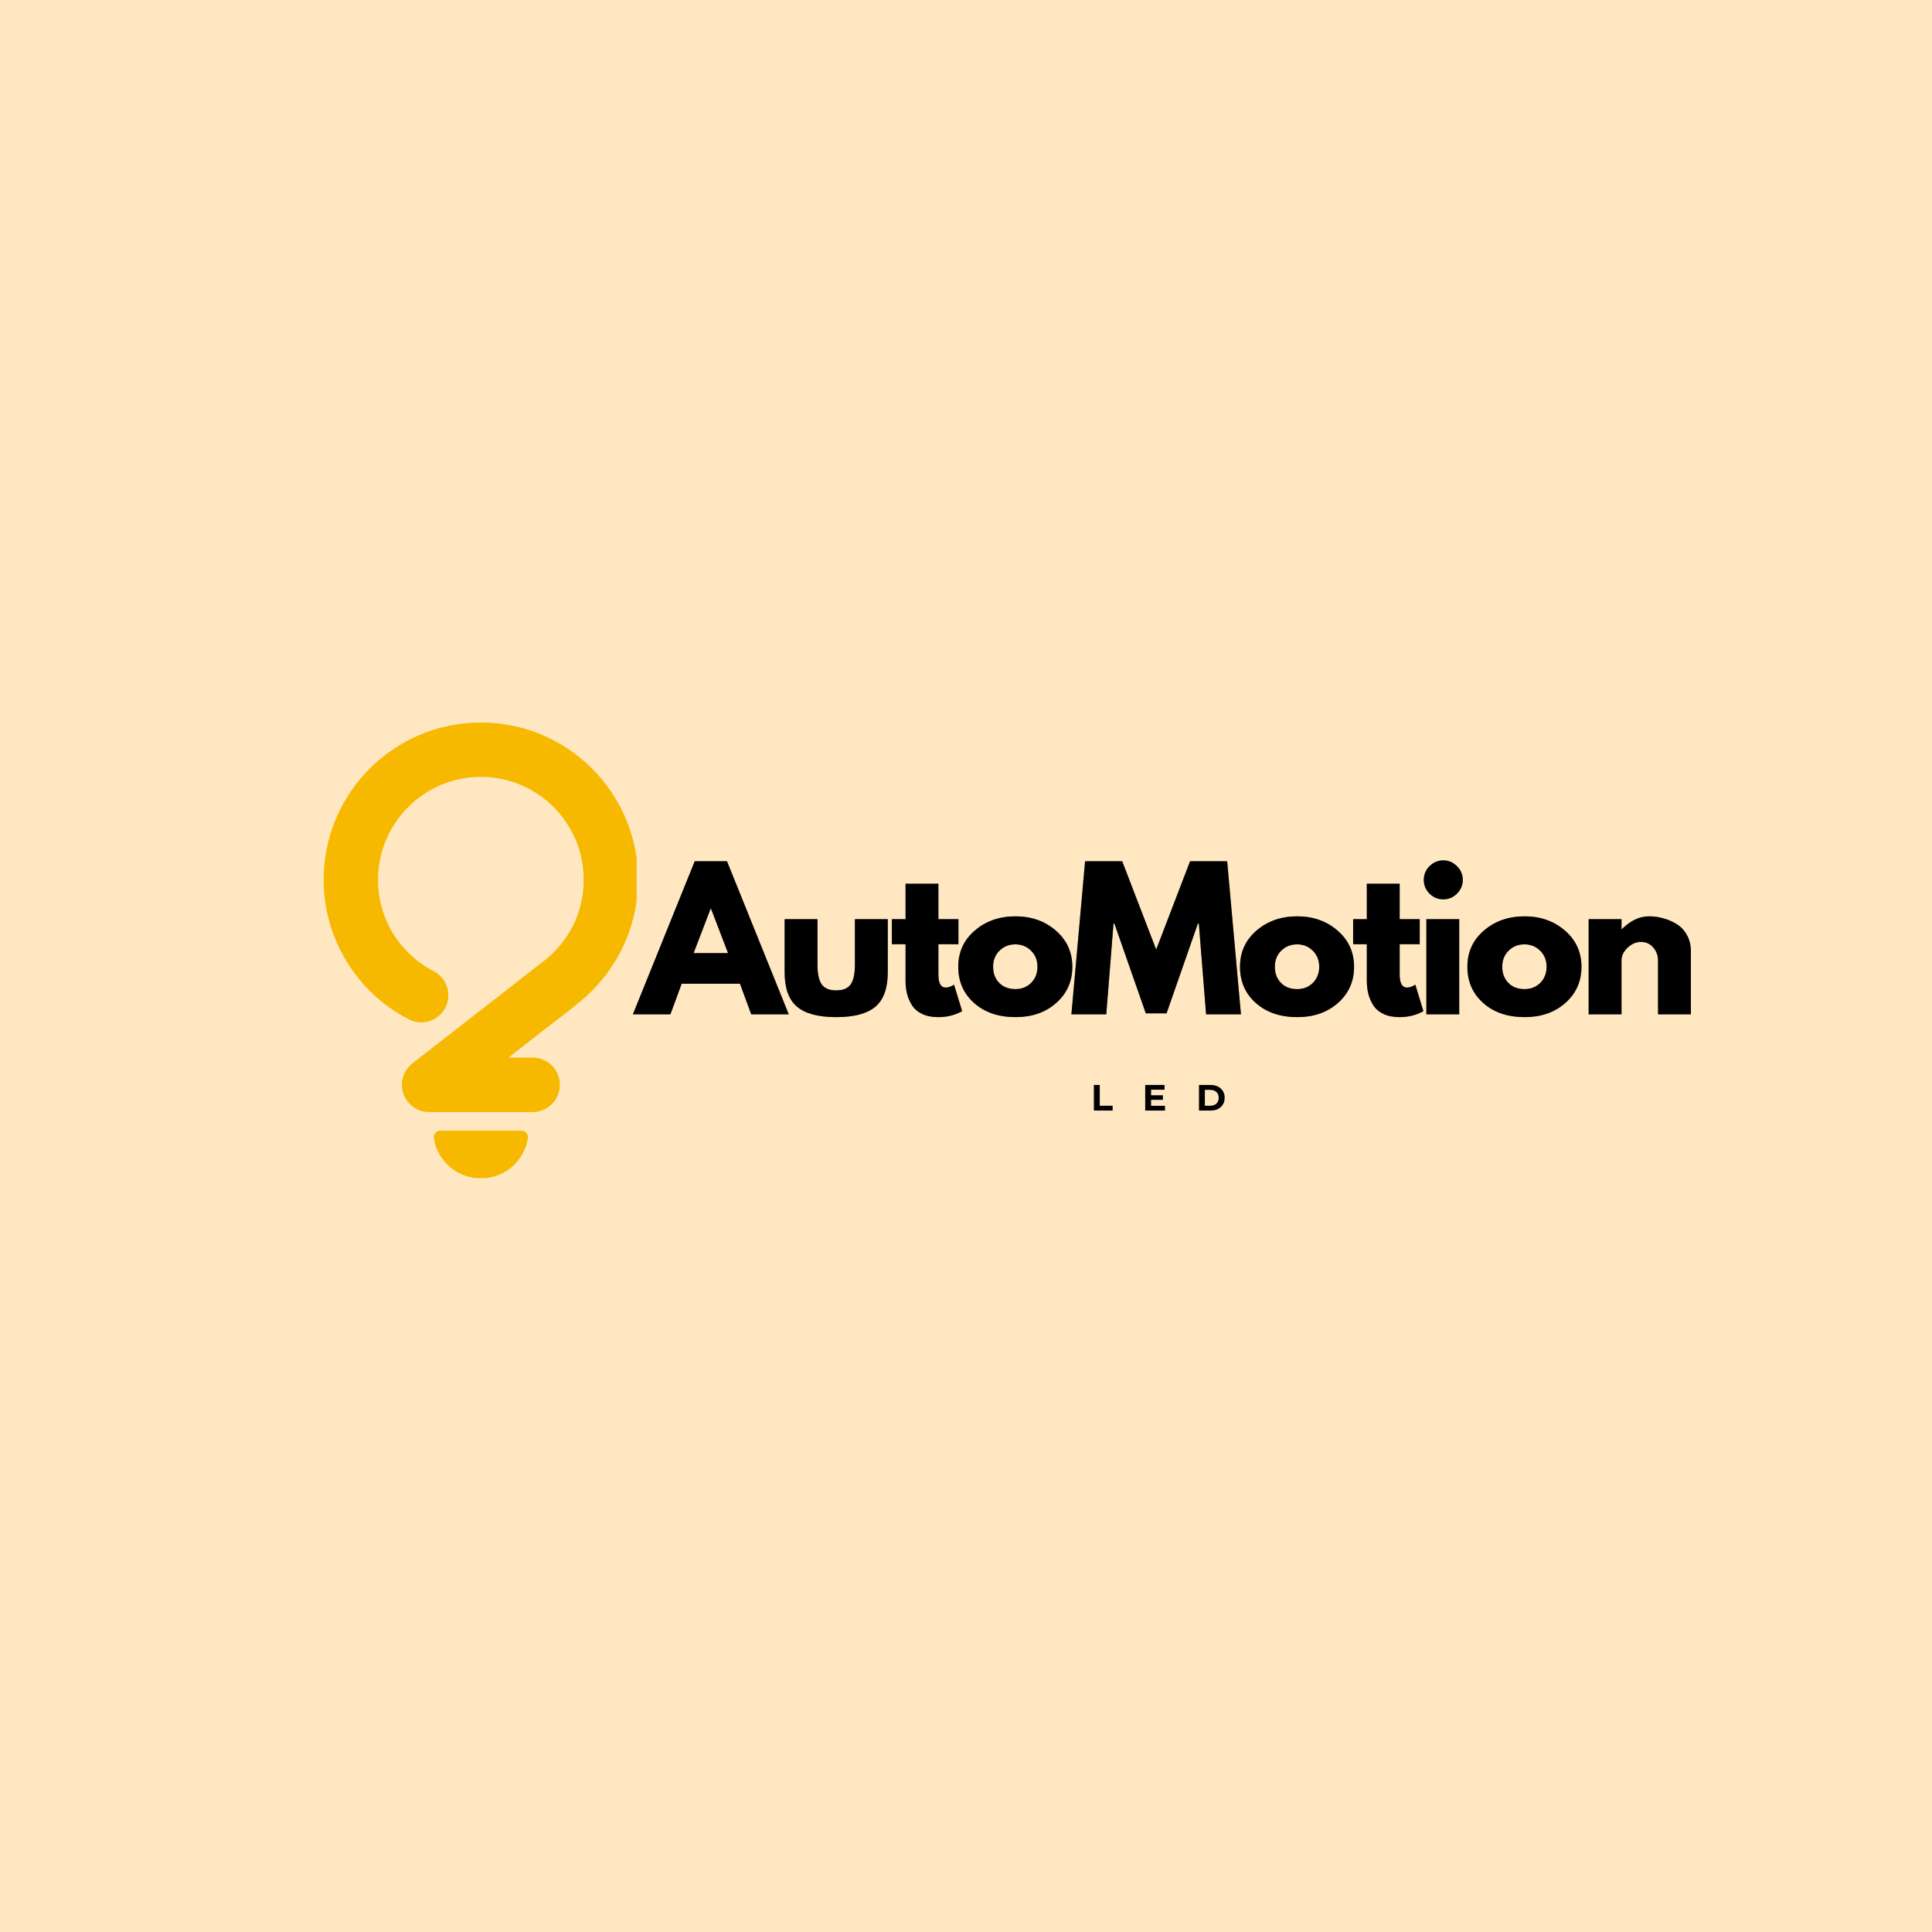 <svg version="1.0" preserveAspectRatio="xMidYMid meet" height="500" viewBox="0 0 375 375" zoomAndPan="magnify" width="500" xmlns:xlink="http://www.w3.org/1999/xlink" xmlns="http://www.w3.org/2000/svg"><defs><g></g><clipPath id="f812529e4d"><path clip-rule="nonzero" d="M 62.82 140.172 L 123.57 140.172 L 123.57 228.672 L 62.82 228.672 Z M 62.82 140.172"></path></clipPath><clipPath id="5274c8cd10"><rect height="10" y="0" width="33" x="0"></rect></clipPath></defs><rect fill-opacity="1" height="450" y="-37.5" fill="#ffffff" width="450" x="-37.5"></rect><rect fill-opacity="1" height="450" y="-37.5" fill="#ffe7c2" width="450" x="-37.5"></rect><g clip-path="url(#f812529e4d)"><path fill-rule="evenodd" fill-opacity="1" d="M 84.211 220.949 C 84.91 225.352 88.727 228.719 93.336 228.719 C 97.945 228.719 101.766 225.352 102.461 220.949 C 102.52 220.574 102.426 220.215 102.18 219.914 C 101.934 219.613 101.598 219.461 101.219 219.461 L 85.473 219.461 C 85.098 219.461 84.758 219.613 84.512 219.914 C 84.25 220.215 84.156 220.555 84.211 220.949 Z M 103.383 205.277 C 106.301 205.277 108.672 207.648 108.672 210.562 C 108.672 213.48 106.301 215.852 103.383 215.852 L 83.289 215.852 C 80.375 215.852 78.004 213.48 78.004 210.562 C 78.004 208.812 78.871 207.254 80.188 206.293 L 101.012 190.074 C 102.574 188.852 104.25 187.5 105.867 186.293 C 108.125 184.469 109.988 182.156 111.285 179.539 C 112.566 176.926 113.297 173.934 113.297 170.754 C 113.297 165.242 111.059 160.258 107.449 156.645 C 103.836 153.031 98.848 150.793 93.336 150.793 C 87.824 150.793 82.84 153.031 79.227 156.645 C 75.613 160.258 73.375 165.242 73.375 170.754 C 73.375 174.574 74.43 178.129 76.254 181.121 C 78.156 184.242 80.902 186.82 84.176 188.496 C 86.754 189.832 87.77 193.012 86.453 195.59 C 85.117 198.164 81.938 199.184 79.359 197.863 C 74.375 195.289 70.176 191.375 67.262 186.594 C 64.457 181.969 62.82 176.551 62.82 170.754 C 62.82 162.324 66.246 154.707 71.758 149.176 C 77.289 143.664 84.91 140.238 93.336 140.238 C 101.766 140.238 109.387 143.664 114.918 149.176 C 120.43 154.688 123.852 162.324 123.852 170.754 C 123.852 175.531 122.723 180.086 120.73 184.168 C 118.734 188.215 115.895 191.75 112.434 194.555 C 110.723 195.984 108.578 197.582 106.809 198.957 L 98.68 205.277 Z M 103.383 205.277" fill="#f6b900"></path></g><g fill-opacity="0.4" fill="#000000"><g transform="translate(123.861, 196.875)"><g><path d="M 17.25 -29.703 L 29.234 0 L 21.953 0 L 19.766 -5.938 L 8.453 -5.938 L 6.266 0 L -1.016 0 L 10.984 -29.703 Z M 17.453 -11.875 L 14.141 -20.516 L 14.078 -20.516 L 10.766 -11.875 Z M 17.453 -11.875"></path></g></g></g><g fill-opacity="0.4" fill="#000000"><g transform="translate(150.501, 196.875)"><g><path d="M 8.172 -18.469 L 8.172 -9.688 C 8.172 -7.863 8.445 -6.566 9 -5.797 C 9.551 -5.023 10.484 -4.641 11.797 -4.641 C 13.117 -4.641 14.055 -5.023 14.609 -5.797 C 15.16 -6.566 15.438 -7.863 15.438 -9.688 L 15.438 -18.469 L 21.812 -18.469 L 21.812 -8.141 C 21.812 -5.066 21.016 -2.848 19.422 -1.484 C 17.828 -0.129 15.289 0.547 11.812 0.547 C 8.332 0.547 5.789 -0.129 4.188 -1.484 C 2.594 -2.848 1.797 -5.066 1.797 -8.141 L 1.797 -18.469 Z M 8.172 -18.469"></path></g></g></g><g fill-opacity="0.4" fill="#000000"><g transform="translate(172.533, 196.875)"><g><path d="M 3.234 -18.469 L 3.234 -25.344 L 9.609 -25.344 L 9.609 -18.469 L 13.5 -18.469 L 13.5 -13.609 L 9.609 -13.609 L 9.609 -7.734 C 9.609 -6.035 10.086 -5.188 11.047 -5.188 C 11.285 -5.188 11.535 -5.234 11.797 -5.328 C 12.066 -5.422 12.273 -5.516 12.422 -5.609 L 12.641 -5.766 L 14.219 -0.609 C 12.852 0.16 11.297 0.547 9.547 0.547 C 8.336 0.547 7.301 0.336 6.438 -0.078 C 5.57 -0.504 4.914 -1.07 4.469 -1.781 C 4.031 -2.488 3.711 -3.234 3.516 -4.016 C 3.328 -4.797 3.234 -5.629 3.234 -6.516 L 3.234 -13.609 L 0.578 -13.609 L 0.578 -18.469 Z M 3.234 -18.469"></path></g></g></g><g fill-opacity="0.4" fill="#000000"><g transform="translate(185.169, 196.875)"><g><path d="M 3.906 -2.188 C 1.852 -4.02 0.828 -6.363 0.828 -9.219 C 0.828 -12.07 1.895 -14.414 4.031 -16.25 C 6.164 -18.094 8.805 -19.016 11.953 -19.016 C 15.047 -19.016 17.656 -18.086 19.781 -16.234 C 21.906 -14.391 22.969 -12.051 22.969 -9.219 C 22.969 -6.383 21.926 -4.047 19.844 -2.203 C 17.77 -0.367 15.141 0.547 11.953 0.547 C 8.641 0.547 5.957 -0.363 3.906 -2.188 Z M 8.828 -12.344 C 8.004 -11.531 7.594 -10.488 7.594 -9.219 C 7.594 -7.945 7.988 -6.906 8.781 -6.094 C 9.57 -5.289 10.617 -4.891 11.922 -4.891 C 13.16 -4.891 14.18 -5.297 14.984 -6.109 C 15.797 -6.93 16.203 -7.969 16.203 -9.219 C 16.203 -10.488 15.785 -11.531 14.953 -12.344 C 14.129 -13.164 13.117 -13.578 11.922 -13.578 C 10.691 -13.578 9.66 -13.164 8.828 -12.344 Z M 8.828 -12.344"></path></g></g></g><g fill-opacity="0.4" fill="#000000"><g transform="translate(207.382, 196.875)"><g><path d="M 26.719 0 L 25.312 -17.609 L 25.125 -17.609 L 19.047 -0.188 L 15.016 -0.188 L 8.922 -17.609 L 8.75 -17.609 L 7.344 0 L 0.578 0 L 3.234 -29.703 L 10.438 -29.703 L 17.031 -12.562 L 23.609 -29.703 L 30.812 -29.703 L 33.484 0 Z M 26.719 0"></path></g></g></g><g fill-opacity="0.4" fill="#000000"><g transform="translate(239.854, 196.875)"><g><path d="M 3.906 -2.188 C 1.852 -4.02 0.828 -6.363 0.828 -9.219 C 0.828 -12.07 1.895 -14.414 4.031 -16.25 C 6.164 -18.094 8.805 -19.016 11.953 -19.016 C 15.047 -19.016 17.656 -18.086 19.781 -16.234 C 21.906 -14.391 22.969 -12.051 22.969 -9.219 C 22.969 -6.383 21.926 -4.047 19.844 -2.203 C 17.77 -0.367 15.141 0.547 11.953 0.547 C 8.641 0.547 5.957 -0.363 3.906 -2.188 Z M 8.828 -12.344 C 8.004 -11.531 7.594 -10.488 7.594 -9.219 C 7.594 -7.945 7.988 -6.906 8.781 -6.094 C 9.57 -5.289 10.617 -4.891 11.922 -4.891 C 13.16 -4.891 14.18 -5.297 14.984 -6.109 C 15.797 -6.93 16.203 -7.969 16.203 -9.219 C 16.203 -10.488 15.785 -11.531 14.953 -12.344 C 14.129 -13.164 13.117 -13.578 11.922 -13.578 C 10.691 -13.578 9.66 -13.164 8.828 -12.344 Z M 8.828 -12.344"></path></g></g></g><g fill-opacity="0.4" fill="#000000"><g transform="translate(262.066, 196.875)"><g><path d="M 3.234 -18.469 L 3.234 -25.344 L 9.609 -25.344 L 9.609 -18.469 L 13.5 -18.469 L 13.5 -13.609 L 9.609 -13.609 L 9.609 -7.734 C 9.609 -6.035 10.086 -5.188 11.047 -5.188 C 11.285 -5.188 11.535 -5.234 11.797 -5.328 C 12.066 -5.422 12.273 -5.516 12.422 -5.609 L 12.641 -5.766 L 14.219 -0.609 C 12.852 0.16 11.297 0.547 9.547 0.547 C 8.336 0.547 7.301 0.336 6.438 -0.078 C 5.57 -0.504 4.914 -1.07 4.469 -1.781 C 4.031 -2.488 3.711 -3.234 3.516 -4.016 C 3.328 -4.797 3.234 -5.629 3.234 -6.516 L 3.234 -13.609 L 0.578 -13.609 L 0.578 -18.469 Z M 3.234 -18.469"></path></g></g></g><g fill-opacity="0.4" fill="#000000"><g transform="translate(274.702, 196.875)"><g><path d="M 2.766 -28.75 C 3.516 -29.5 4.406 -29.875 5.438 -29.875 C 6.469 -29.875 7.352 -29.5 8.094 -28.75 C 8.844 -28.008 9.219 -27.125 9.219 -26.094 C 9.219 -25.062 8.844 -24.172 8.094 -23.422 C 7.352 -22.68 6.469 -22.312 5.438 -22.312 C 4.406 -22.312 3.516 -22.68 2.766 -23.422 C 2.023 -24.172 1.656 -25.062 1.656 -26.094 C 1.656 -27.125 2.023 -28.008 2.766 -28.75 Z M 2.156 -18.469 L 2.156 0 L 8.531 0 L 8.531 -18.469 Z M 2.156 -18.469"></path></g></g></g><g fill-opacity="0.4" fill="#000000"><g transform="translate(283.99, 196.875)"><g><path d="M 3.906 -2.188 C 1.852 -4.02 0.828 -6.363 0.828 -9.219 C 0.828 -12.07 1.895 -14.414 4.031 -16.25 C 6.164 -18.094 8.805 -19.016 11.953 -19.016 C 15.047 -19.016 17.656 -18.086 19.781 -16.234 C 21.906 -14.391 22.969 -12.051 22.969 -9.219 C 22.969 -6.383 21.926 -4.047 19.844 -2.203 C 17.77 -0.367 15.141 0.547 11.953 0.547 C 8.641 0.547 5.957 -0.363 3.906 -2.188 Z M 8.828 -12.344 C 8.004 -11.531 7.594 -10.488 7.594 -9.219 C 7.594 -7.945 7.988 -6.906 8.781 -6.094 C 9.57 -5.289 10.617 -4.891 11.922 -4.891 C 13.16 -4.891 14.18 -5.297 14.984 -6.109 C 15.797 -6.93 16.203 -7.969 16.203 -9.219 C 16.203 -10.488 15.785 -11.531 14.953 -12.344 C 14.129 -13.164 13.117 -13.578 11.922 -13.578 C 10.691 -13.578 9.66 -13.164 8.828 -12.344 Z M 8.828 -12.344"></path></g></g></g><g fill-opacity="0.4" fill="#000000"><g transform="translate(306.202, 196.875)"><g><path d="M 2.156 0 L 2.156 -18.469 L 8.531 -18.469 L 8.531 -16.531 L 8.609 -16.531 C 10.266 -18.188 12.023 -19.016 13.891 -19.016 C 14.805 -19.016 15.711 -18.891 16.609 -18.641 C 17.516 -18.398 18.379 -18.031 19.203 -17.531 C 20.035 -17.031 20.707 -16.316 21.219 -15.391 C 21.738 -14.461 22 -13.391 22 -12.172 L 22 0 L 15.625 0 L 15.625 -10.438 C 15.625 -11.395 15.316 -12.234 14.703 -12.953 C 14.086 -13.68 13.289 -14.047 12.312 -14.047 C 11.352 -14.047 10.484 -13.672 9.703 -12.922 C 8.922 -12.18 8.531 -11.352 8.531 -10.438 L 8.531 0 Z M 2.156 0"></path></g></g></g><g fill-opacity="1" fill="#000000"><g transform="translate(123.861, 196.875)"><g><path d="M 17.25 -29.703 L 29.234 0 L 21.953 0 L 19.766 -5.938 L 8.453 -5.938 L 6.266 0 L -1.016 0 L 10.984 -29.703 Z M 17.453 -11.875 L 14.141 -20.516 L 14.078 -20.516 L 10.766 -11.875 Z M 17.453 -11.875"></path></g></g></g><g fill-opacity="1" fill="#000000"><g transform="translate(150.501, 196.875)"><g><path d="M 8.172 -18.469 L 8.172 -9.688 C 8.172 -7.863 8.445 -6.566 9 -5.797 C 9.551 -5.023 10.484 -4.641 11.797 -4.641 C 13.117 -4.641 14.055 -5.023 14.609 -5.797 C 15.16 -6.566 15.438 -7.863 15.438 -9.688 L 15.438 -18.469 L 21.812 -18.469 L 21.812 -8.141 C 21.812 -5.066 21.016 -2.848 19.422 -1.484 C 17.828 -0.129 15.289 0.547 11.812 0.547 C 8.332 0.547 5.789 -0.129 4.188 -1.484 C 2.594 -2.848 1.797 -5.066 1.797 -8.141 L 1.797 -18.469 Z M 8.172 -18.469"></path></g></g></g><g fill-opacity="1" fill="#000000"><g transform="translate(172.533, 196.875)"><g><path d="M 3.234 -18.469 L 3.234 -25.344 L 9.609 -25.344 L 9.609 -18.469 L 13.5 -18.469 L 13.5 -13.609 L 9.609 -13.609 L 9.609 -7.734 C 9.609 -6.035 10.086 -5.188 11.047 -5.188 C 11.285 -5.188 11.535 -5.234 11.797 -5.328 C 12.066 -5.422 12.273 -5.516 12.422 -5.609 L 12.641 -5.766 L 14.219 -0.609 C 12.852 0.16 11.297 0.547 9.547 0.547 C 8.336 0.547 7.301 0.336 6.438 -0.078 C 5.57 -0.504 4.914 -1.07 4.469 -1.781 C 4.031 -2.488 3.711 -3.234 3.516 -4.016 C 3.328 -4.797 3.234 -5.629 3.234 -6.516 L 3.234 -13.609 L 0.578 -13.609 L 0.578 -18.469 Z M 3.234 -18.469"></path></g></g></g><g fill-opacity="1" fill="#000000"><g transform="translate(185.169, 196.875)"><g><path d="M 3.906 -2.188 C 1.852 -4.02 0.828 -6.363 0.828 -9.219 C 0.828 -12.07 1.895 -14.414 4.031 -16.25 C 6.164 -18.094 8.805 -19.016 11.953 -19.016 C 15.047 -19.016 17.656 -18.086 19.781 -16.234 C 21.906 -14.391 22.969 -12.051 22.969 -9.219 C 22.969 -6.383 21.926 -4.047 19.844 -2.203 C 17.77 -0.367 15.141 0.547 11.953 0.547 C 8.641 0.547 5.957 -0.363 3.906 -2.188 Z M 8.828 -12.344 C 8.004 -11.531 7.594 -10.488 7.594 -9.219 C 7.594 -7.945 7.988 -6.906 8.781 -6.094 C 9.57 -5.289 10.617 -4.891 11.922 -4.891 C 13.16 -4.891 14.18 -5.297 14.984 -6.109 C 15.797 -6.93 16.203 -7.969 16.203 -9.219 C 16.203 -10.488 15.785 -11.531 14.953 -12.344 C 14.129 -13.164 13.117 -13.578 11.922 -13.578 C 10.691 -13.578 9.66 -13.164 8.828 -12.344 Z M 8.828 -12.344"></path></g></g></g><g fill-opacity="1" fill="#000000"><g transform="translate(207.382, 196.875)"><g><path d="M 26.719 0 L 25.312 -17.609 L 25.125 -17.609 L 19.047 -0.188 L 15.016 -0.188 L 8.922 -17.609 L 8.75 -17.609 L 7.344 0 L 0.578 0 L 3.234 -29.703 L 10.438 -29.703 L 17.031 -12.562 L 23.609 -29.703 L 30.812 -29.703 L 33.484 0 Z M 26.719 0"></path></g></g></g><g fill-opacity="1" fill="#000000"><g transform="translate(239.854, 196.875)"><g><path d="M 3.906 -2.188 C 1.852 -4.02 0.828 -6.363 0.828 -9.219 C 0.828 -12.07 1.895 -14.414 4.031 -16.25 C 6.164 -18.094 8.805 -19.016 11.953 -19.016 C 15.047 -19.016 17.656 -18.086 19.781 -16.234 C 21.906 -14.391 22.969 -12.051 22.969 -9.219 C 22.969 -6.383 21.926 -4.047 19.844 -2.203 C 17.77 -0.367 15.141 0.547 11.953 0.547 C 8.641 0.547 5.957 -0.363 3.906 -2.188 Z M 8.828 -12.344 C 8.004 -11.531 7.594 -10.488 7.594 -9.219 C 7.594 -7.945 7.988 -6.906 8.781 -6.094 C 9.57 -5.289 10.617 -4.891 11.922 -4.891 C 13.16 -4.891 14.18 -5.297 14.984 -6.109 C 15.797 -6.93 16.203 -7.969 16.203 -9.219 C 16.203 -10.488 15.785 -11.531 14.953 -12.344 C 14.129 -13.164 13.117 -13.578 11.922 -13.578 C 10.691 -13.578 9.66 -13.164 8.828 -12.344 Z M 8.828 -12.344"></path></g></g></g><g fill-opacity="1" fill="#000000"><g transform="translate(262.066, 196.875)"><g><path d="M 3.234 -18.469 L 3.234 -25.344 L 9.609 -25.344 L 9.609 -18.469 L 13.5 -18.469 L 13.5 -13.609 L 9.609 -13.609 L 9.609 -7.734 C 9.609 -6.035 10.086 -5.188 11.047 -5.188 C 11.285 -5.188 11.535 -5.234 11.797 -5.328 C 12.066 -5.422 12.273 -5.516 12.422 -5.609 L 12.641 -5.766 L 14.219 -0.609 C 12.852 0.16 11.297 0.547 9.547 0.547 C 8.336 0.547 7.301 0.336 6.438 -0.078 C 5.57 -0.504 4.914 -1.07 4.469 -1.781 C 4.031 -2.488 3.711 -3.234 3.516 -4.016 C 3.328 -4.797 3.234 -5.629 3.234 -6.516 L 3.234 -13.609 L 0.578 -13.609 L 0.578 -18.469 Z M 3.234 -18.469"></path></g></g></g><g fill-opacity="1" fill="#000000"><g transform="translate(274.702, 196.875)"><g><path d="M 2.766 -28.75 C 3.516 -29.5 4.406 -29.875 5.438 -29.875 C 6.469 -29.875 7.352 -29.5 8.094 -28.75 C 8.844 -28.008 9.219 -27.125 9.219 -26.094 C 9.219 -25.062 8.844 -24.172 8.094 -23.422 C 7.352 -22.68 6.469 -22.312 5.438 -22.312 C 4.406 -22.312 3.516 -22.68 2.766 -23.422 C 2.023 -24.172 1.656 -25.062 1.656 -26.094 C 1.656 -27.125 2.023 -28.008 2.766 -28.75 Z M 2.156 -18.469 L 2.156 0 L 8.531 0 L 8.531 -18.469 Z M 2.156 -18.469"></path></g></g></g><g fill-opacity="1" fill="#000000"><g transform="translate(283.99, 196.875)"><g><path d="M 3.906 -2.188 C 1.852 -4.02 0.828 -6.363 0.828 -9.219 C 0.828 -12.07 1.895 -14.414 4.031 -16.25 C 6.164 -18.094 8.805 -19.016 11.953 -19.016 C 15.047 -19.016 17.656 -18.086 19.781 -16.234 C 21.906 -14.391 22.969 -12.051 22.969 -9.219 C 22.969 -6.383 21.926 -4.047 19.844 -2.203 C 17.77 -0.367 15.141 0.547 11.953 0.547 C 8.641 0.547 5.957 -0.363 3.906 -2.188 Z M 8.828 -12.344 C 8.004 -11.531 7.594 -10.488 7.594 -9.219 C 7.594 -7.945 7.988 -6.906 8.781 -6.094 C 9.57 -5.289 10.617 -4.891 11.922 -4.891 C 13.16 -4.891 14.18 -5.297 14.984 -6.109 C 15.797 -6.93 16.203 -7.969 16.203 -9.219 C 16.203 -10.488 15.785 -11.531 14.953 -12.344 C 14.129 -13.164 13.117 -13.578 11.922 -13.578 C 10.691 -13.578 9.66 -13.164 8.828 -12.344 Z M 8.828 -12.344"></path></g></g></g><g fill-opacity="1" fill="#000000"><g transform="translate(306.202, 196.875)"><g><path d="M 2.156 0 L 2.156 -18.469 L 8.531 -18.469 L 8.531 -16.531 L 8.609 -16.531 C 10.266 -18.188 12.023 -19.016 13.891 -19.016 C 14.805 -19.016 15.711 -18.891 16.609 -18.641 C 17.516 -18.398 18.379 -18.031 19.203 -17.531 C 20.035 -17.031 20.707 -16.316 21.219 -15.391 C 21.738 -14.461 22 -13.391 22 -12.172 L 22 0 L 15.625 0 L 15.625 -10.438 C 15.625 -11.395 15.316 -12.234 14.703 -12.953 C 14.086 -13.68 13.289 -14.047 12.312 -14.047 C 11.352 -14.047 10.484 -13.672 9.703 -12.922 C 8.922 -12.18 8.531 -11.352 8.531 -10.438 L 8.531 0 Z M 2.156 0"></path></g></g></g><g transform="matrix(1, 0, 0, 1, 211, 208)"><g clip-path="url(#5274c8cd10)"><g fill-opacity="1" fill="#000000"><g transform="translate(0.727, 7.558)"><g><path d="M 0.594 -4.969 L 1.734 -4.969 L 1.734 -0.938 L 4.234 -0.938 L 4.234 0 L 0.594 0 Z M 0.594 -4.969"></path></g></g></g><g fill-opacity="1" fill="#000000"><g transform="translate(10.69, 7.558)"><g><path d="M 4.438 -0.922 L 4.438 0 L 0.594 0 L 0.594 -4.969 L 4.344 -4.969 L 4.344 -4.047 L 1.734 -4.047 L 1.734 -2.969 L 4.031 -2.969 L 4.031 -2.078 L 1.734 -2.078 L 1.734 -0.922 Z M 4.438 -0.922"></path></g></g></g><g fill-opacity="1" fill="#000000"><g transform="translate(21.129, 7.558)"><g><path d="M 0.594 -4.969 L 2.844 -4.969 C 3.383 -4.969 3.859 -4.863 4.266 -4.656 C 4.68 -4.445 5.004 -4.156 5.234 -3.781 C 5.461 -3.414 5.578 -2.984 5.578 -2.484 C 5.578 -1.984 5.461 -1.547 5.234 -1.172 C 5.004 -0.797 4.68 -0.504 4.266 -0.297 C 3.859 -0.098 3.383 0 2.844 0 L 0.594 0 Z M 2.781 -0.938 C 3.281 -0.938 3.676 -1.07 3.969 -1.344 C 4.27 -1.625 4.422 -2.004 4.422 -2.484 C 4.422 -2.953 4.27 -3.32 3.969 -3.594 C 3.676 -3.875 3.281 -4.016 2.781 -4.016 L 1.734 -4.016 L 1.734 -0.938 Z M 2.781 -0.938"></path></g></g></g></g></g></svg>